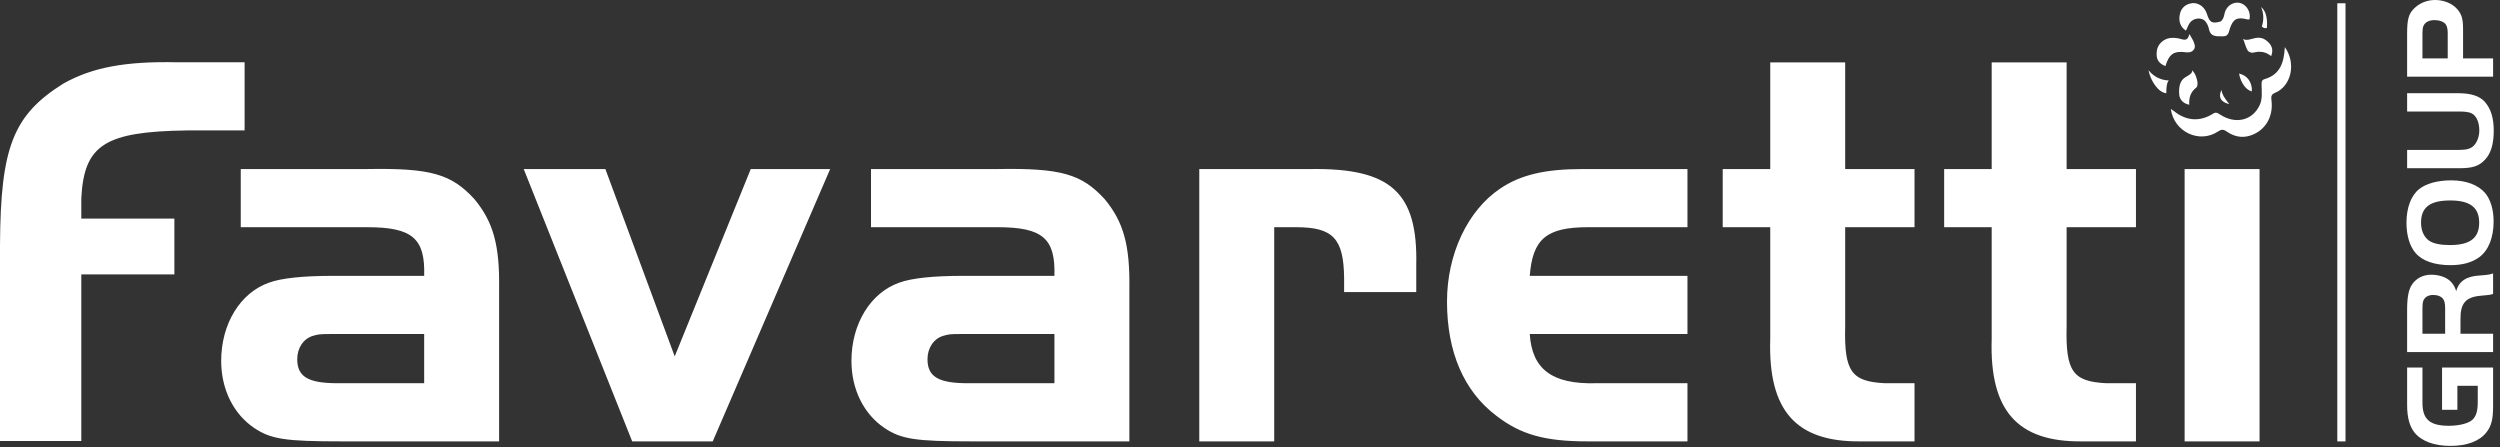 <svg xmlns="http://www.w3.org/2000/svg" width="330" height="59" viewBox="0 0 330 59">
    <rect x="0" y="0" width="330" height="59" fill="#333333" stroke="none"/>
    <g fill="none" fill-rule="evenodd">
        <g fill="#FFF" fill-rule="nonzero">
            <g>
                <path d="M319.765 48.513v4.68c0 2.16.986 3.01 3.47 3.01 1.379 0 2.57-.306 3.114-.782.494-.459.714-1.174.714-2.314V50.93h-2.688v3.165h-2.024v-5.58h6.737v5.07c0 1.752-.221 2.654-.885 3.487-.901 1.157-2.551 1.787-4.747 1.787-2.16 0-3.827-.63-4.747-1.77-.646-.817-.969-1.99-.969-3.607v-4.968h2.025zM243.563 8.237v14.077h9.153v7.676h-9.153v13.066c-.147 5.98.813 7.307 5.241 7.53h3.912v7.676h-7.16c-8.488.074-12.179-4.06-11.884-13.508V29.99h-6.274v-7.676h6.274V8.237h9.891zm29.231 0v14.077h9.153v7.676h-9.153v13.066c-.147 5.98.813 7.307 5.241 7.53h3.912v7.676h-7.16c-8.488.074-12.179-4.06-11.884-13.508V29.99h-6.274v-7.676h6.274V8.237h9.891zM62.634 26.3c2.51 3.027 3.322 6.127 3.248 11.737v20.225H45.066c-7.455 0-9.301-.295-11.515-1.77-2.731-1.847-4.355-5.094-4.355-8.859 0-4.872 2.509-9.006 6.348-10.334 1.624-.59 4.503-.886 8.34-.886h12.107c.147-4.946-1.55-6.422-7.53-6.422H31.78v-7.677h16.683c8.414-.148 11.146.665 14.172 3.986zm17.275-3.986l9.153 24.729L99.1 22.314h10.482L94.081 58.262H83.45l-14.32-35.948H79.91zm65.919 3.986c2.51 3.027 3.322 6.127 3.248 11.737v20.225H128.26c-7.455 0-9.301-.295-11.515-1.77-2.731-1.847-4.355-5.094-4.355-8.859 0-4.872 2.509-9.006 6.348-10.334 1.624-.59 4.503-.886 8.341-.886h12.106c.147-4.946-1.55-6.422-7.529-6.422h-16.683v-7.677h16.683c8.414-.148 11.146.665 14.172 3.986zm41.117 8.71v3.543h-9.522v-1.919c-.074-5.167-1.476-6.643-6.348-6.643h-2.879v28.271h-9.891V22.314h14.689c10.629-.147 14.172 3.1 13.951 12.696zm111.316-12.696v35.948h-9.891V22.314h9.891zM309.607.427v57.835h-1.083V.427h1.083zm-86.862 21.887v7.677h-13.14c-5.461 0-7.307 1.55-7.676 6.422h20.816v7.677h-20.816c.295 4.65 2.952 6.643 8.71 6.496h12.106v7.676h-13.14c-5.683 0-8.857-.886-12.105-3.395-4.281-3.248-6.495-8.414-6.495-15.06 0-6.273 2.73-12.03 7.012-14.91 2.731-1.844 5.979-2.583 10.851-2.583h13.877zM8.388 11.018c3.781-2.116 8.164-2.948 14.966-2.796h8.933v8.994h-7.572c-10.884.151-13.605 1.89-13.983 8.92v2.721h12.285v7.36H10.732v21.994H0V32.334c.074-12.926 1.738-17.158 8.388-21.316zM139.185 44.09h-12.346c-1.476.005-1.578.033-2.269.221-1.329.37-2.141 1.624-2.141 3.1 0 2.29 1.402 3.174 5.315 3.174h11.441V44.09zm-83.194 0H43.645c-1.476.005-1.578.033-2.27.221-1.328.37-2.141 1.624-2.141 3.1 0 2.29 1.403 3.174 5.316 3.174h11.44V44.09zm273.097-7.998v2.705c-.255.085-.341.102-.579.136-.101.017-.442.05-1.038.102-1.99.17-2.705.987-2.688 3.08v1.939h4.305v2.417h-11.349v-5.547c0-1.651.187-2.654.613-3.318.544-.851 1.48-1.344 2.552-1.344 1.021 0 1.94.306 2.501.816.391.375.596.698.817 1.345.357-1.327 1.378-1.974 3.148-2.06 1.054-.084 1.292-.118 1.718-.271zm-7.895 2.84c-.664 0-1.14.29-1.327.8-.068.205-.102.51-.102.936v3.386h2.994v-3.386c0-.595-.085-.952-.254-1.191-.239-.34-.732-.544-1.311-.544zm2.383-15.126c1.939 0 3.538.596 4.457 1.667.714.851 1.123 2.177 1.123 3.76 0 2.127-.681 3.829-1.888 4.713-.953.698-2.229 1.055-3.795 1.055-2.109 0-3.742-.561-4.627-1.616-.766-.885-1.191-2.314-1.191-3.982 0-1.956.595-3.572 1.65-4.423.919-.749 2.45-1.174 4.271-1.174zm-.153 2.654c-2.655 0-3.846.902-3.846 2.927 0 1.072.391 1.922 1.089 2.399.562.374 1.48.561 2.723.561 2.653 0 3.862-.919 3.862-2.96 0-2.008-1.209-2.927-3.828-2.927zm1.003-14.157c1.753 0 2.859.358 3.574 1.14.799.919 1.173 2.127 1.173 3.81 0 1.754-.374 3.013-1.156 3.829-.8.852-1.634 1.124-3.42 1.124h-6.857V19.79h6.806c1.072 0 1.599-.154 2.024-.596.426-.442.698-1.208.698-1.991 0-1.072-.391-1.94-1.021-2.246-.341-.17-.834-.238-1.701-.238h-6.806v-2.416h6.686zm-22.83-6.088c1.552 2.173.825 5.173-1.293 6.039-.443.18-.543.434-.477.924.307 2.23-.816 4.073-2.781 4.715-1.166.382-2.217.1-3.171-.565-.431-.3-.7-.232-1.111.039-2.46 1.618-5.8.04-6.214-2.978.163.108.292.179.404.269 1.62 1.308 3.419 1.45 5.171.348.39-.246.592-.105.904.1 2.047 1.349 4.34.832 5.287-1.314.325-.74.231-1.692.213-2.545-.008-.403-.015-.683.401-.804 2.089-.605 2.559-2.245 2.667-4.228zm-12.231 3.052c.481.537.516.864.657 1.332.088.292.076.814-.105.953-.75.577-.994 1.328-.936 2.275-.806-.165-1.246-.676-1.319-1.294-.071-.608-.009-1.36.305-1.849.397-.676 1.485-.765 1.398-1.417zm3.883 2.595c-.027.692 1.024 1.88 1.024 1.88-1.915-.438-1.024-1.88-1.024-1.88zm-9.649-2.595c1.187 1.453 2.682 1.338 2.682 1.338-.383.412-.325 1.704-.325 1.704-1.053-.097-2.061-1.588-2.357-3.042zm11.956.447c1.102.229 1.752 1.165 1.692 2.35-.776-.18-1.464-1.112-1.692-2.35zM321.432 0c1.156 0 2.245.443 2.909 1.191.595.664.783 1.31.783 2.637v3.879h3.964v2.417h-11.349V4.458c0-1.94.205-2.654.97-3.386C319.441.374 320.394 0 321.432 0zm-32.437 4.494c.091.191.98 1.367.647 1.962-.377.671-1.087.41-1.675.396-1.156-.027-1.672.402-2.132 1.871-.976-.398-1.272-.958-1.129-2.043.109-.827.874-1.572 1.79-1.669.388-.04.799-.003 1.181.084.534.122 1.087.447 1.318-.6zm32.352-1.84c-.733 0-1.26.29-1.464.8-.085.204-.119.494-.119.919v3.334h3.335V4.423c0-.612-.085-.986-.29-1.241-.255-.323-.816-.528-1.462-.528zm-25.258 2.482c.915.552 2.056-1.016 3.481.595.405.487.476 1.02.22 1.682-.744-.622-1.515-.687-2.363-.463-.21.056-.6-.085-.716-.26-.282-.43-.398-1.06-.622-1.554zm-.258-4.7c.797.29 1.317 1.245 1.093 2.134-.076 0-.214.01-.287-.01-1.323-.354-1.872-.07-2.296 1.216-.157.473-.187 1.034-.9 1.016-.783-.018-1.637.152-1.864-.975-.07-.352-.241-.724-.472-.998-.502-.6-1.624-.457-2.082.244-.197.3-.318.652-.474.98-.737-.456-1.019-1.252-.799-2.21.184-.805.766-1.311 1.626-1.415.7-.084 1.449.363 1.797 1.077.059.12.112.243.152.369.341 1.086.645 1.279 1.728.993.177-.046.341-.3.426-.494.127-.288.145-.623.267-.915.362-.864 1.288-1.302 2.085-1.012zm2.622.496c1.036.759.771 2.759.771 2.759-.367.124-.66-.186-.66-.186.446-1.35-.015-2.38-.099-2.549z"/>
            </g>
        </g>
    </g>
</svg>
